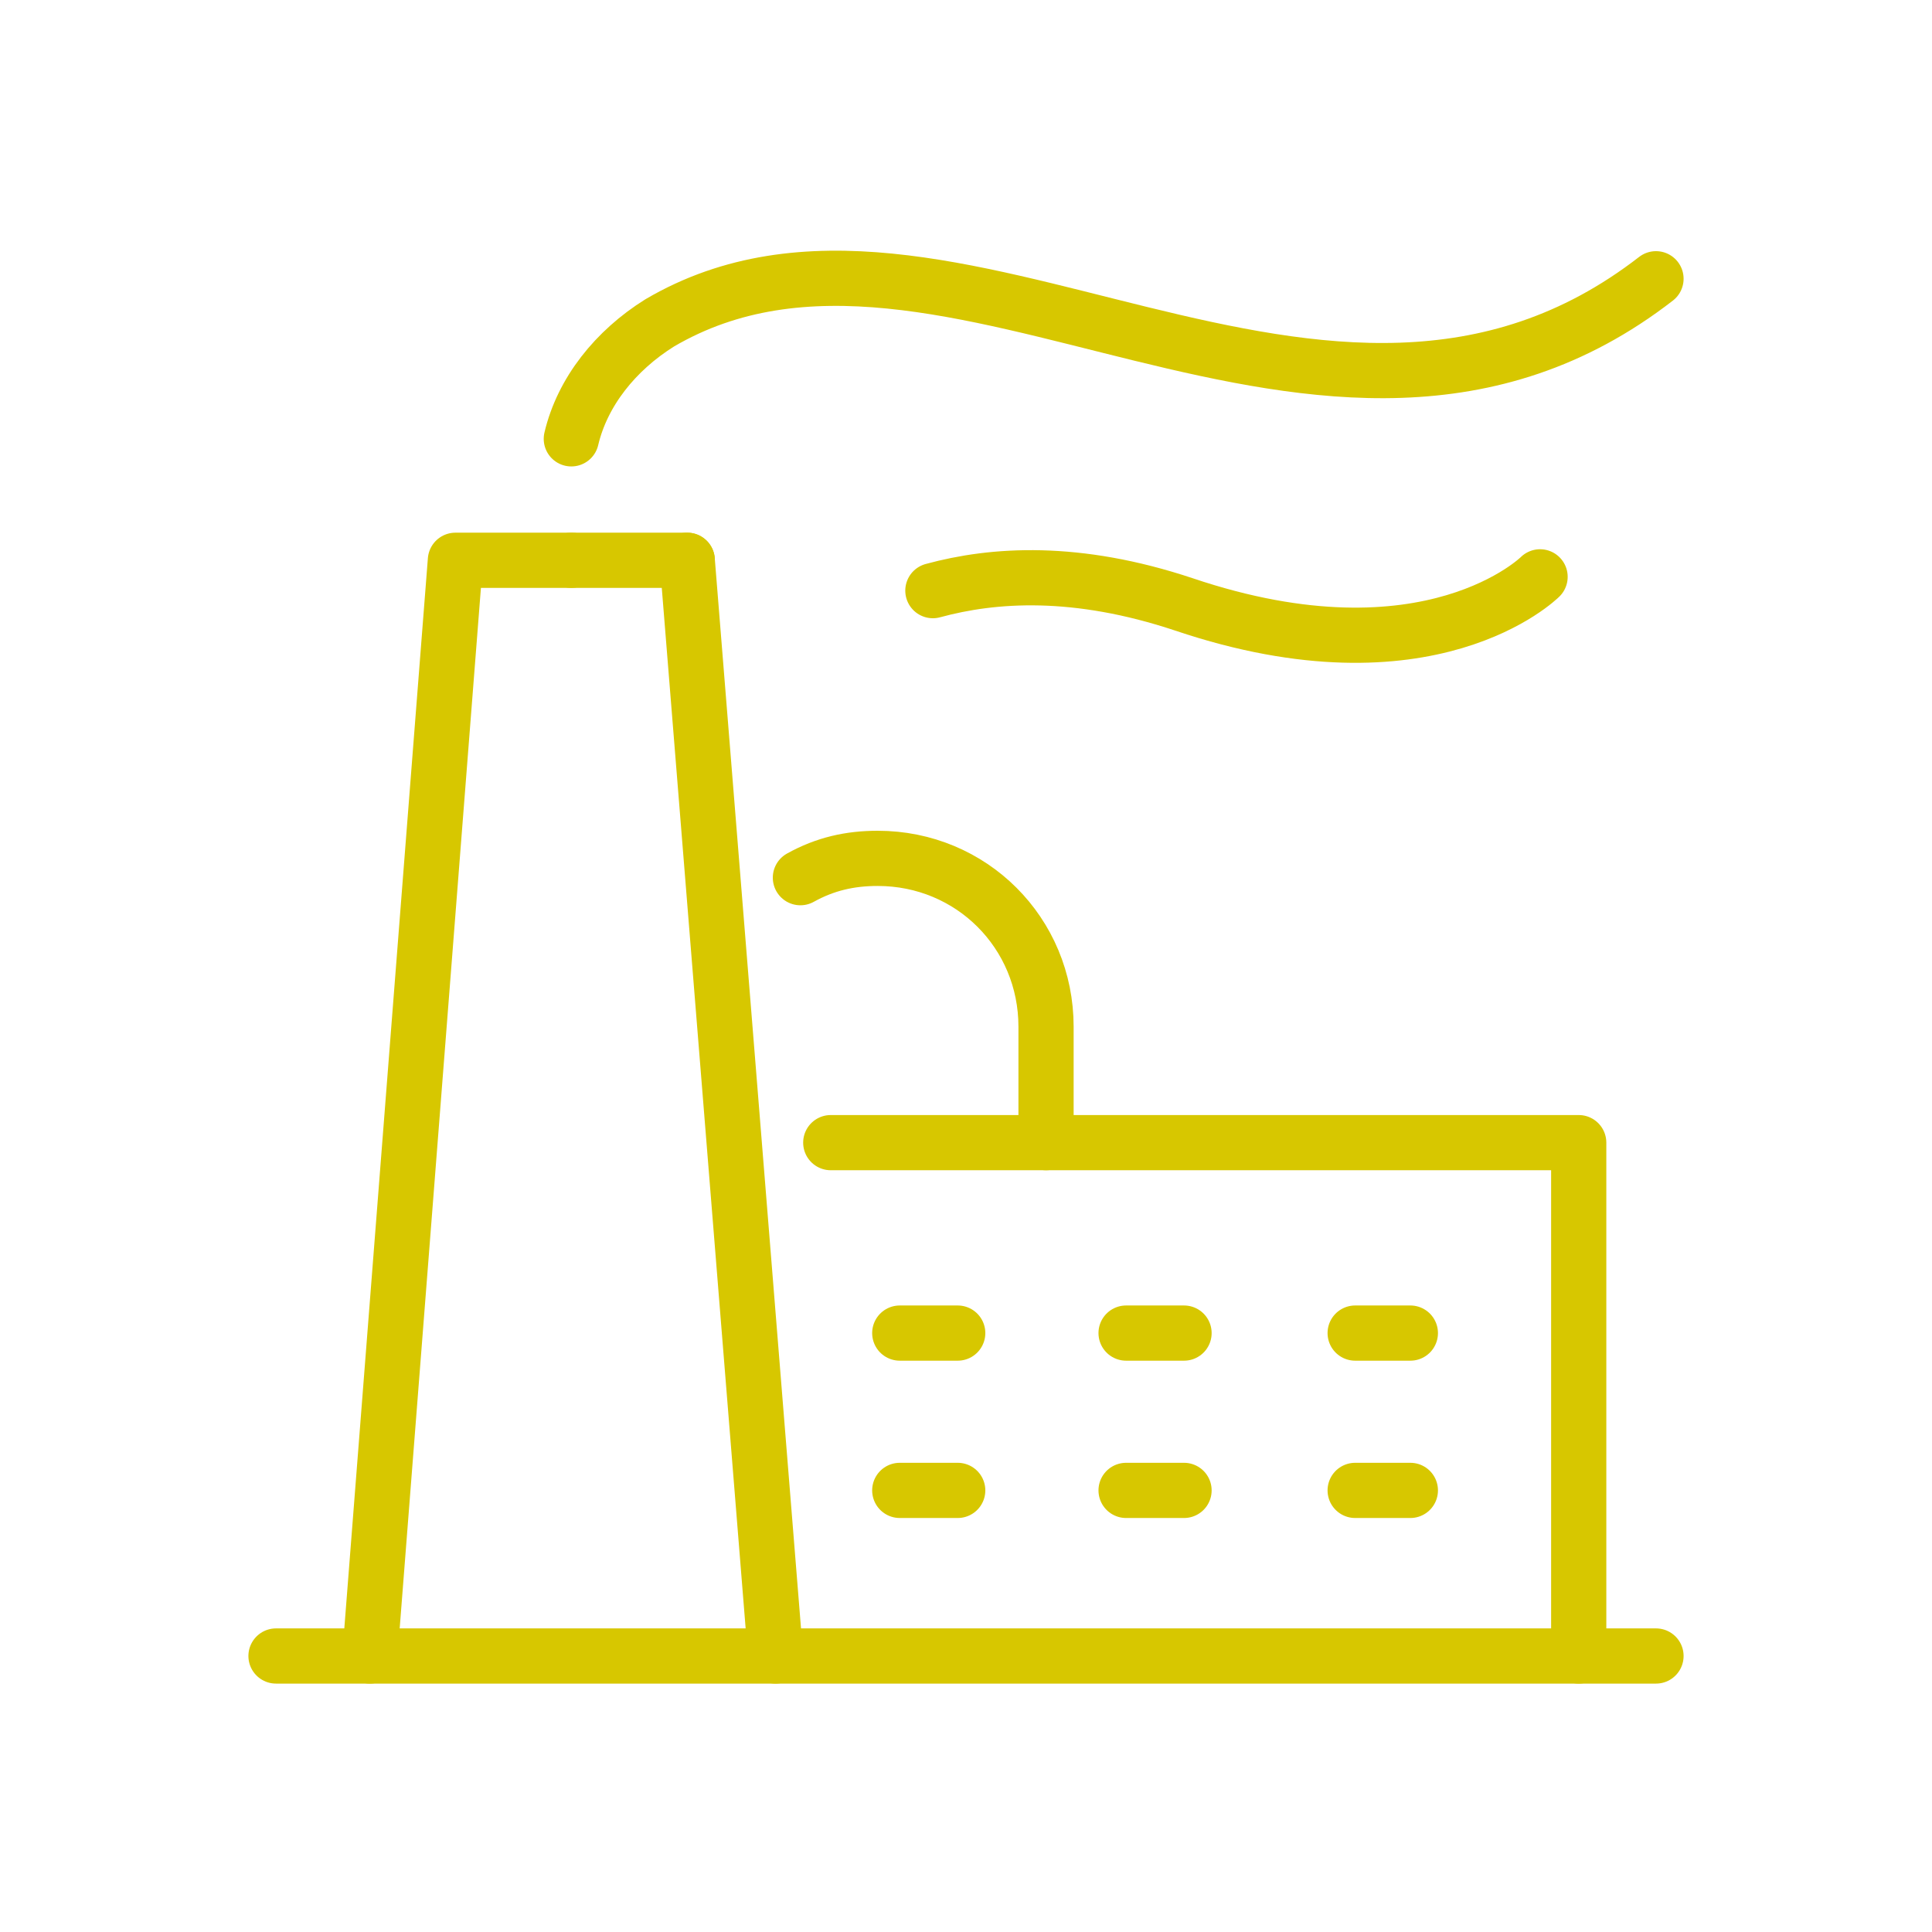 <?xml version="1.0" encoding="UTF-8"?>
<svg id="Layer_1" xmlns="http://www.w3.org/2000/svg" version="1.1" viewBox="0 0 70 70">
  <!-- Generator: Adobe Illustrator 29.6.1, SVG Export Plug-In . SVG Version: 2.1.1 Build 9)  -->
  <defs>
    <style>
      .st0 {
        fill: none;
        stroke: #d7c700;
        stroke-linecap: round;
        stroke-linejoin: round;
        stroke-width: 2px;
      }
    </style>
  </defs>
  <polyline class="st0" points="57.2 60 57.2 41.4 30.1 41.4"/>
  <line class="st0" x1="42.9" y1="48.3" x2="40.8" y2="48.3"/>
  <line class="st0" x1="34.7" y1="48.3" x2="32.6" y2="48.3"/>
  <line class="st0" x1="51.1" y1="48.3" x2="49.1" y2="48.3"/>
  <line class="st0" x1="42.9" y1="54" x2="40.8" y2="54"/>
  <line class="st0" x1="34.7" y1="54" x2="32.6" y2="54"/>
  <line class="st0" x1="51.1" y1="54" x2="49.1" y2="54"/>
  <line class="st0" x1="24.9" y1="20.3" x2="20.7" y2="20.3"/>
  <line class="st0" x1="28.1" y1="60" x2="24.9" y2="20.3"/>
  <polyline class="st0" points="13.4 60 16.5 20.3 20.7 20.3"/>
  <path class="st0" d="M37.9,41.4v-4.2c0-3.4-2.7-6.1-6.1-6.1h0c-1,0-1.9.2-2.8.7"/>
  <line class="st0" x1="60" y1="60" x2="10" y2="60"/>
  <path class="st0" d="M60,10.1c-12,9.3-25.7-4.5-36.1,1.6-1.6,1-2.8,2.5-3.2,4.2"/>
  <path class="st0" d="M55.8,20.9s-4,4-12.9,1c-3.9-1.3-6.9-1.1-9.1-.5"/>
</svg>